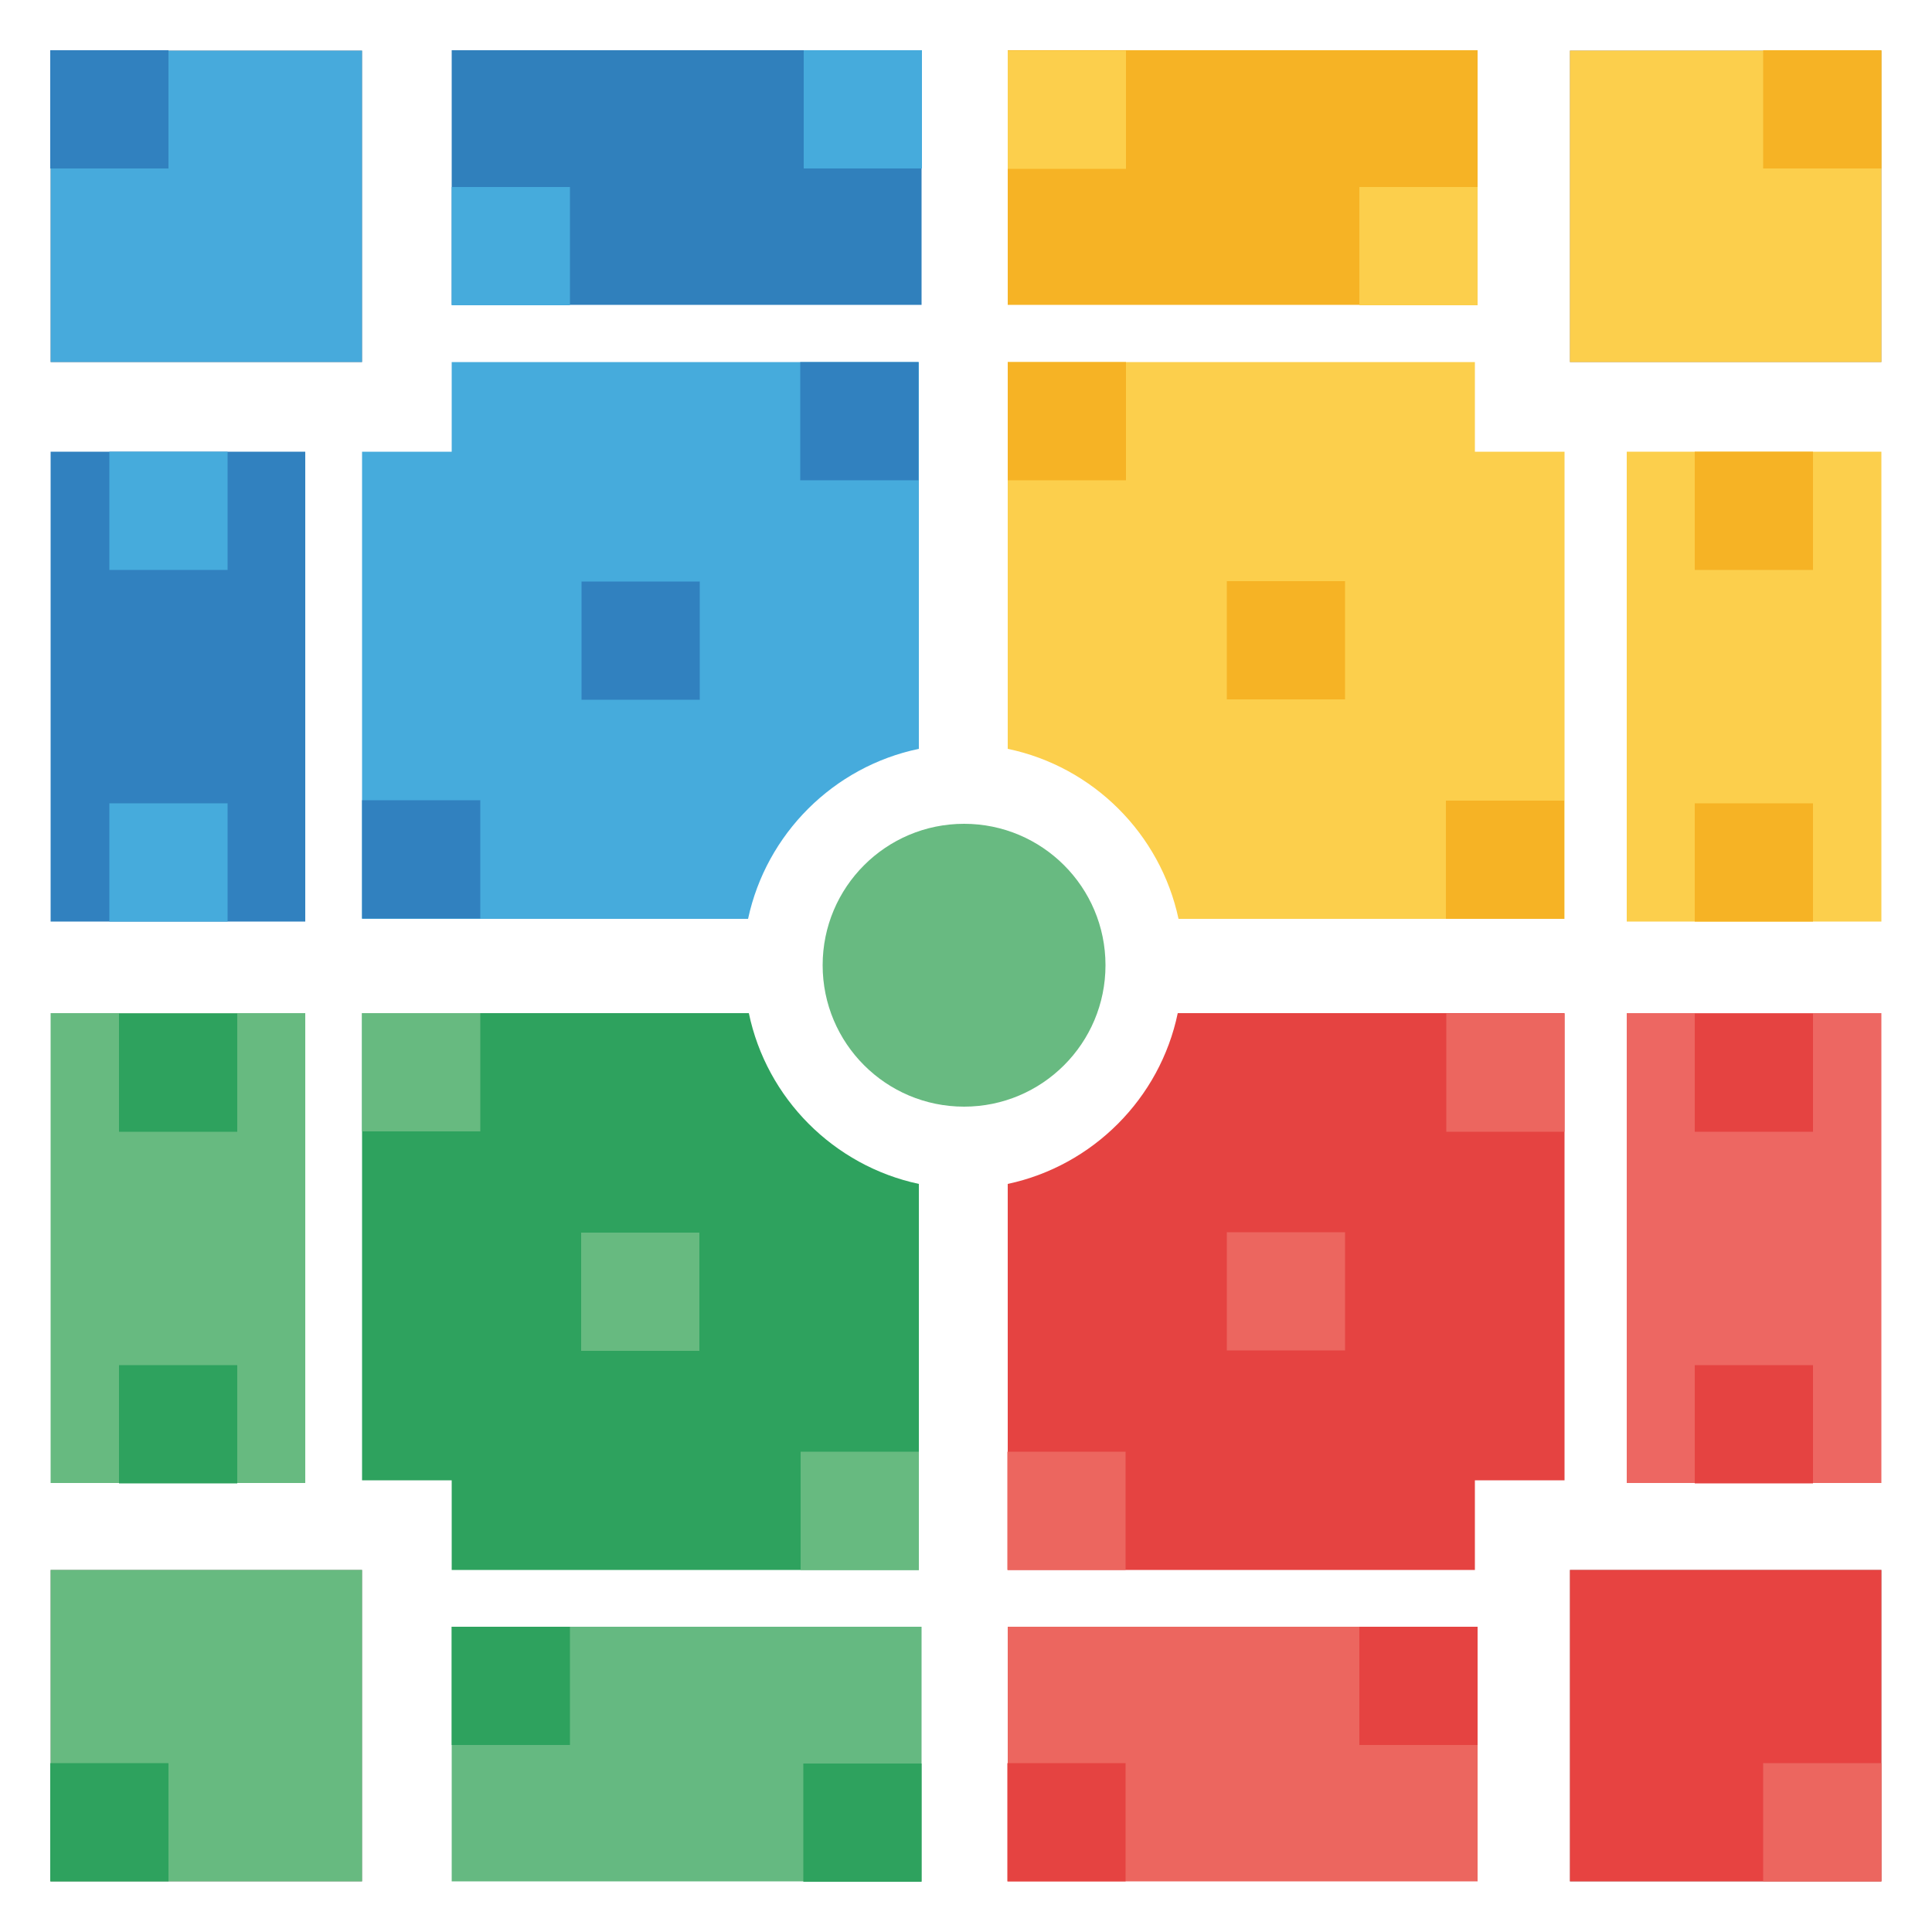 <?xml version="1.0" encoding="UTF-8"?>
<svg id="Ebene_1" xmlns="http://www.w3.org/2000/svg" version="1.1" viewBox="0 0 500 500">
  <!-- Generator: Adobe Illustrator 29.8.2, SVG Export Plug-In . SVG Version: 2.1.1 Build 3)  -->
  <defs>
    <style>
      .st0 {
        fill: #ec665f;
      }

      .st1 {
        fill: #65b981;
      }

      .st2 {
        fill: #2ea25e;
      }

      .st3 {
        fill: #e54341;
      }

      .st4 {
        fill: #68ba81;
      }

      .st5 {
        fill: #e74341;
      }

      .st6 {
        fill: #fccf4c;
      }

      .st7 {
        fill: #3181bf;
      }

      .st8 {
        fill: #f6b325;
      }

      .st9 {
        fill: #67ba80;
      }

      .st10 {
        fill: #331818;
        opacity: .5;
      }

      .st11 {
        fill: #3080bc;
      }

      .st12 {
        fill: #47aadc;
      }

      .st13 {
        fill: #46abdc;
      }

      .st14 {
        fill: #ed6762;
      }
    </style>
  </defs>
  <g>
    <g>
      <rect class="st10" x="406.3" y="13.1" width="80.6" height="80.6"/>
      <rect class="st10" x="406.3" y="406.3" width="80.6" height="80.6"/>
      <rect class="st10" x="13.1" y="406.3" width="80.6" height="80.6"/>
      <rect class="st10" x="13.1" y="13.1" width="80.6" height="80.6"/>
    </g>
    <g>
      <rect class="st6" x="406.3" y="13.1" width="80.6" height="80.6"/>
      <path class="st13" d="M237.8,193.8v-100.1h-120.9v23.2h-23.2v120.9h99.9c4.7-22,22.1-39.4,44.2-44Z"/>
      <path class="st2" d="M193.8,262.2h-100.1s0,120.9,0,120.9h23.2s0,23.2,0,23.2h120.9s0-99.9,0-99.9c-22-4.7-39.4-22.1-44-44.2Z"/>
      <path class="st3" d="M304.8,262.2h100.1s0,120.9,0,120.9h-23.2s0,23.2,0,23.2h-120.9s0-99.9,0-99.9c22-4.7,39.4-22.1,44-44.2Z"/>
      <path class="st6" d="M260.8,193.8v-100.1h120.9v23.2s23.2,0,23.2,0v120.9h-99.9c-4.7-22-22.1-39.4-44.2-44Z"/>
      <rect class="st6" x="421" y="116.9" width="65.9" height="121.6"/>
      <rect class="st7" x="13.1" y="116.9" width="65.9" height="121.6"/>
      <rect class="st9" x="13.1" y="262.2" width="65.9" height="121.6"/>
      <rect class="st14" x="421" y="262.2" width="65.9" height="121.6"/>
      <rect class="st0" x="288.6" y="393.2" width="65.9" height="121.6" transform="translate(775.6 132.4) rotate(90)"/>
      <rect class="st1" x="144.7" y="393.2" width="65.9" height="121.6" transform="translate(631.7 276.3) rotate(90)"/>
      <rect class="st8" x="288.6" y="-14.8" width="65.9" height="121.6" transform="translate(367.6 -275.6) rotate(90)"/>
      <rect class="st11" x="144.7" y="-14.8" width="65.9" height="121.6" transform="translate(223.7 -131.7) rotate(90)"/>
      <rect class="st5" x="406.3" y="406.3" width="80.6" height="80.6"/>
      <rect class="st9" x="13.1" y="406.3" width="80.6" height="80.6"/>
      <rect class="st12" x="13.1" y="13.1" width="80.6" height="80.6"/>
    </g>
    <circle class="st4" cx="249.5" cy="249.8" r="36.6"/>
  </g>
  <rect class="st9" x="93.7" y="262.2" width="30.6" height="30.6"/>
  <rect class="st9" x="150.4" y="319" width="30.6" height="30.6"/>
  <rect class="st2" x="116.9" y="421" width="30.6" height="30.6"/>
  <rect class="st2" x="207.9" y="456.4" width="30.6" height="30.6"/>
  <rect class="st13" x="207.9" y="13.1" width="30.6" height="30.6" transform="translate(446.5 56.7) rotate(-180)"/>
  <rect class="st13" x="116.9" y="48.4" width="30.6" height="30.6" transform="translate(264.4 127.4) rotate(-180)"/>
  <rect class="st7" x="13.1" y="13.1" width="30.6" height="30.6" transform="translate(56.7 56.7) rotate(-180)"/>
  <rect class="st8" x="456.4" y="13.1" width="30.6" height="30.6" transform="translate(943.3 56.7) rotate(-180)"/>
  <rect class="st0" x="456.4" y="456.4" width="30.6" height="30.6" transform="translate(943.3 943.3) rotate(-180)"/>
  <rect class="st2" x="13.1" y="456.4" width="30.6" height="30.6" transform="translate(56.7 943.3) rotate(-180)"/>
  <rect class="st2" x="30.7" y="262.2" width="30.6" height="30.6" transform="translate(92.1 555.1) rotate(-180)"/>
  <rect class="st2" x="30.7" y="353.3" width="30.6" height="30.6" transform="translate(92.1 737.2) rotate(-180)"/>
  <rect class="st3" x="438.7" y="262.2" width="30.6" height="30.6" transform="translate(907.9 555.1) rotate(-180)"/>
  <rect class="st3" x="438.7" y="353.3" width="30.6" height="30.6" transform="translate(907.9 737.2) rotate(-180)"/>
  <rect class="st8" x="438.7" y="116.9" width="30.6" height="30.6" transform="translate(907.9 264.4) rotate(-180)"/>
  <rect class="st8" x="438.7" y="208" width="30.6" height="30.6" transform="translate(907.9 446.5) rotate(-180)"/>
  <rect class="st13" x="28.4" y="116.9" width="30.6" height="30.6" transform="translate(87.3 264.4) rotate(-180)"/>
  <rect class="st13" x="28.4" y="208" width="30.6" height="30.6" transform="translate(87.3 446.5) rotate(-180)"/>
  <rect class="st6" x="260.8" y="13.1" width="30.6" height="30.6"/>
  <rect class="st6" x="351.8" y="48.4" width="30.6" height="30.6"/>
  <rect class="st3" x="351.8" y="421" width="30.6" height="30.6" transform="translate(734.2 872.6) rotate(-180)"/>
  <rect class="st3" x="260.8" y="456.4" width="30.6" height="30.6" transform="translate(552.1 943.3) rotate(-180)"/>
  <rect class="st9" x="207.2" y="375.7" width="30.6" height="30.6"/>
  <rect class="st0" x="374.2" y="262.2" width="30.6" height="30.6" transform="translate(779.1 555.1) rotate(-180)"/>
  <rect class="st0" x="317.5" y="319" width="30.6" height="30.6" transform="translate(665.6 668.5) rotate(-180)"/>
  <rect class="st0" x="260.8" y="375.7" width="30.6" height="30.6" transform="translate(552.1 782) rotate(-180)"/>
  <rect class="st7" x="207.2" y="93.7" width="30.6" height="30.6" transform="translate(444.9 218) rotate(-180)"/>
  <rect class="st7" x="150.4" y="150.4" width="30.6" height="30.6" transform="translate(331.5 331.5) rotate(-180)"/>
  <rect class="st7" x="93.7" y="207.2" width="30.6" height="30.6" transform="translate(218 444.9) rotate(-180)"/>
  <rect class="st8" x="260.8" y="93.7" width="30.6" height="30.6"/>
  <rect class="st8" x="317.5" y="150.4" width="30.6" height="30.6"/>
  <rect class="st8" x="374.2" y="207.2" width="30.6" height="30.6"/>
</svg>